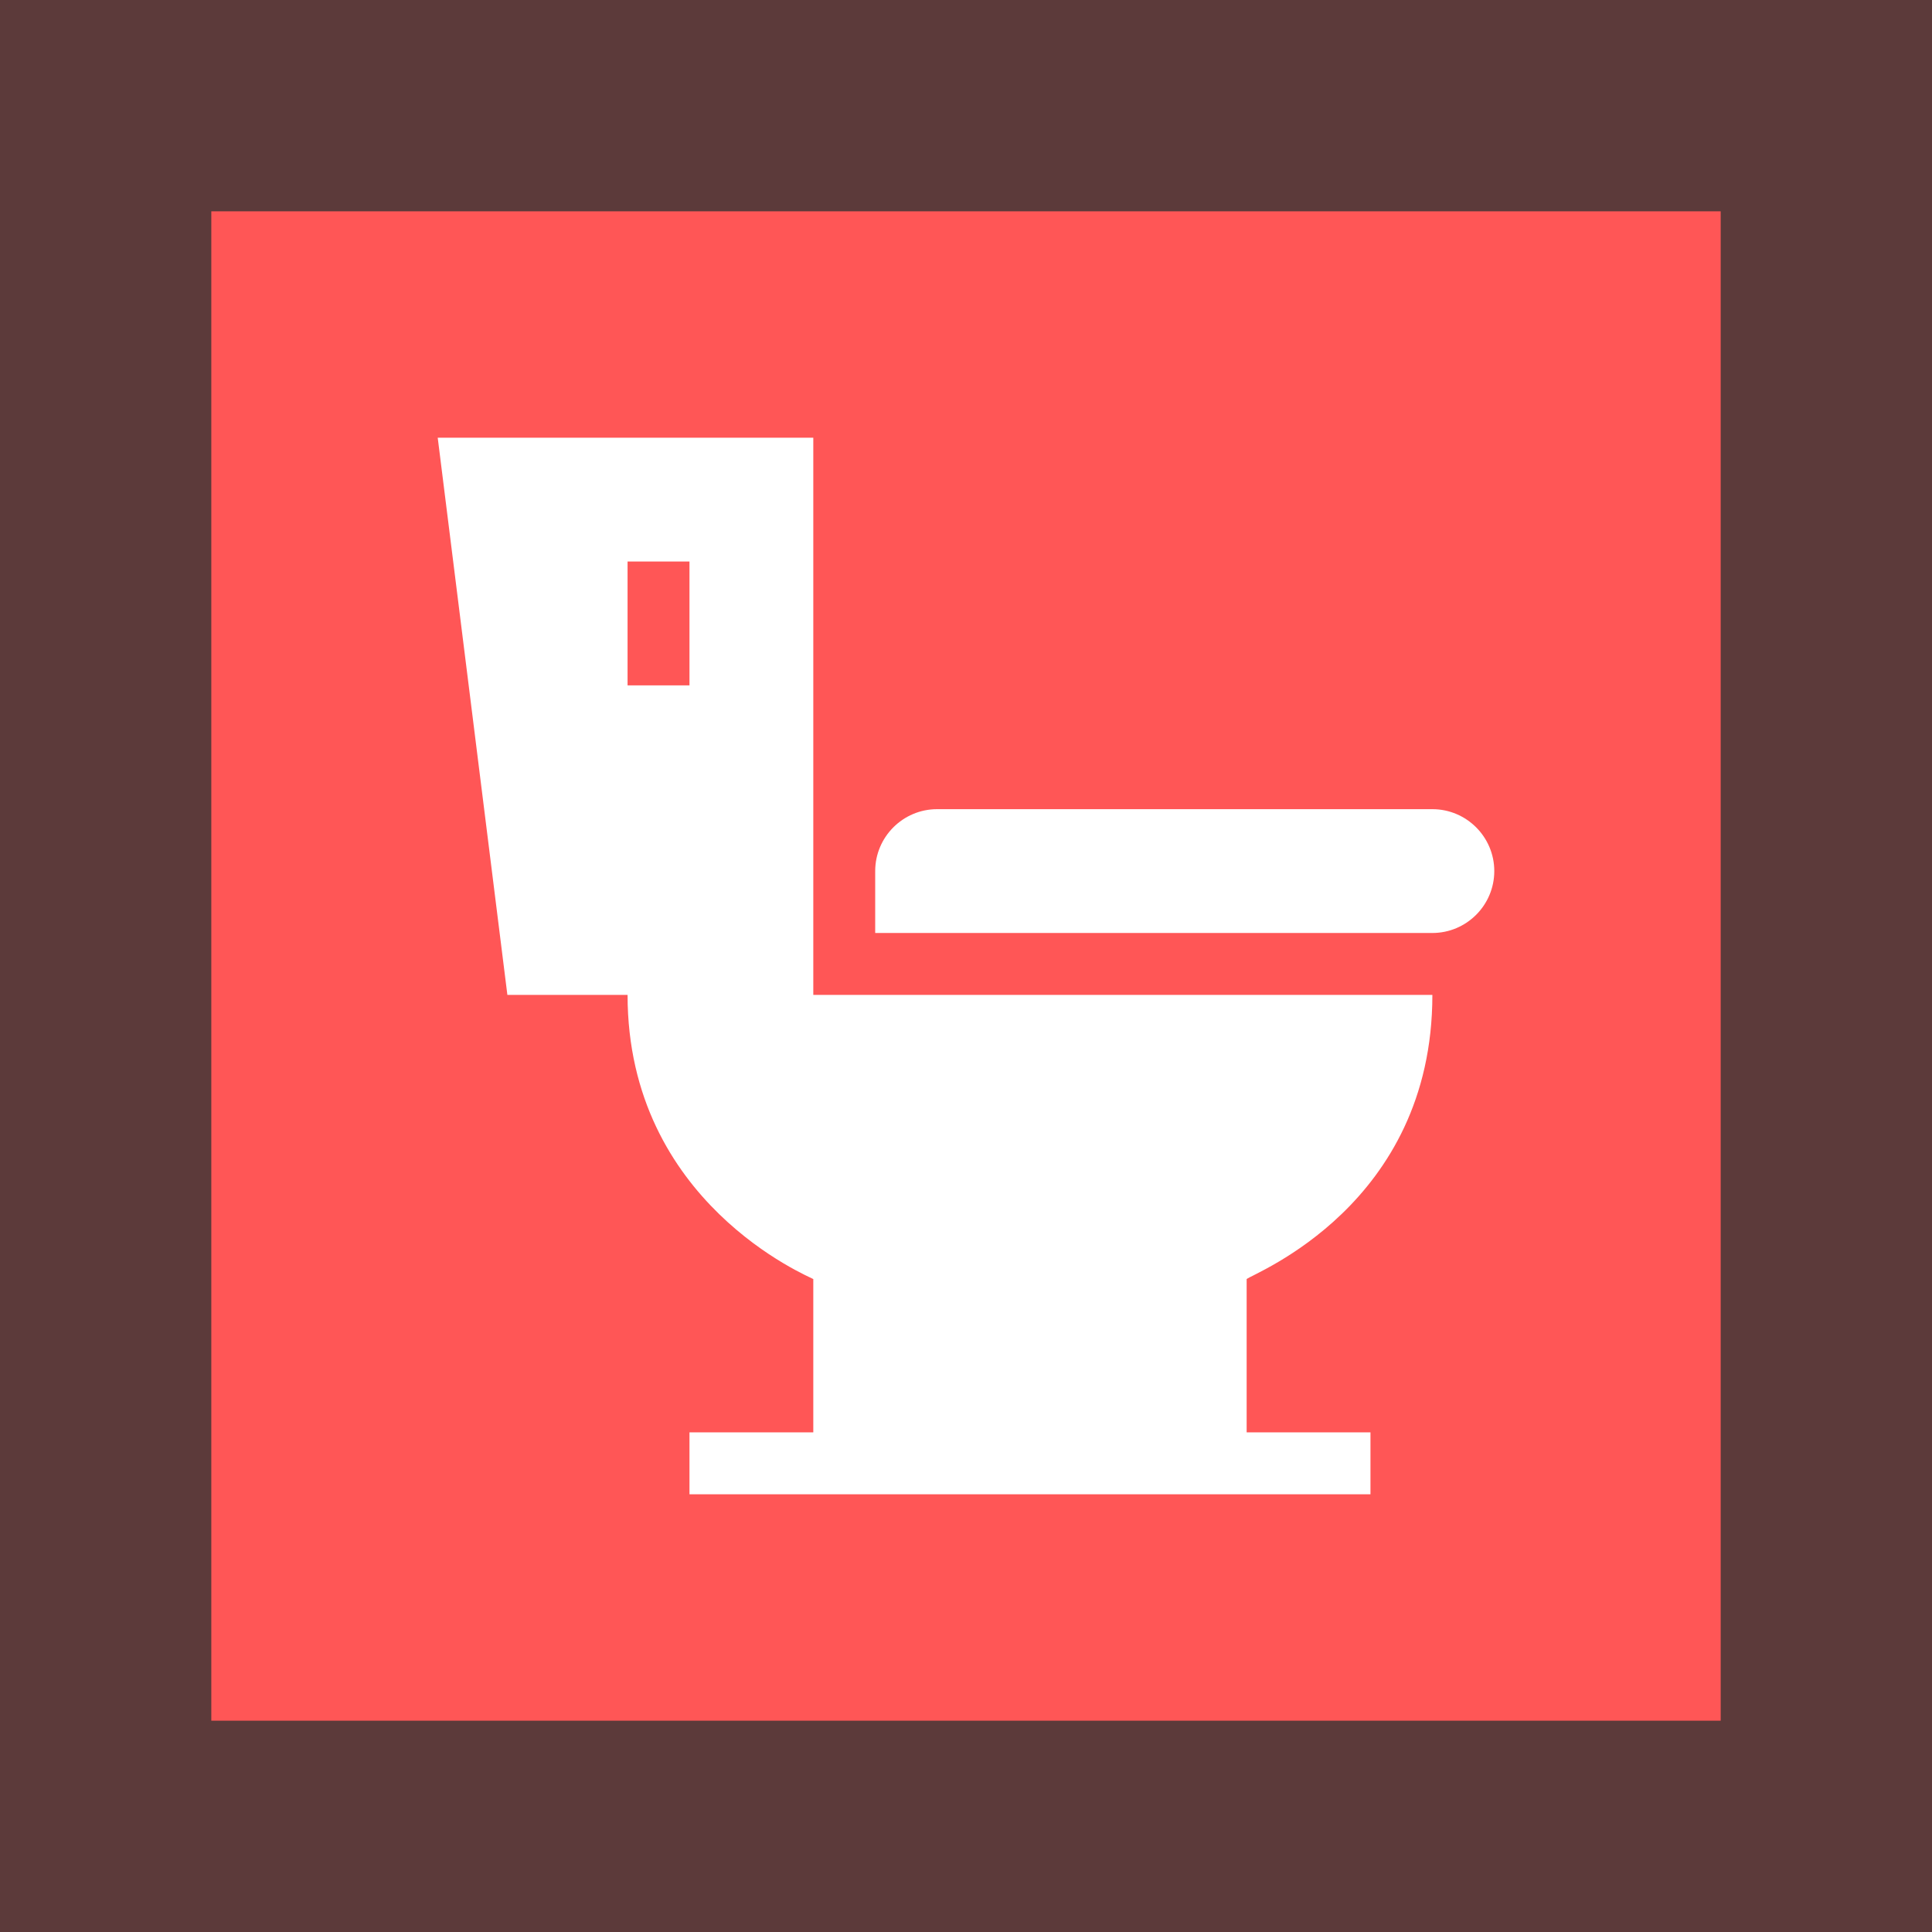 <?xml version="1.0" encoding="UTF-8"?> <svg xmlns="http://www.w3.org/2000/svg" width="512" height="512" viewBox="0 0 512 512" fill="none"><rect x="0" y="0" width="512" height="512" fill="#333333" stroke="none"/><rect width="512" height="512" fill="#FF5656" fill-opacity="0.2"></rect><rect x="56" y="56" width="400" height="400" fill="#FF5656"></rect><g clip-path="url(#clip0_29_98)"><path d="M379.594 214.438H248.344C239.3 214.438 231.938 221.8 231.938 230.844V247.25H379.594C388.638 247.25 396 239.888 396 230.844C396 221.8 388.638 214.438 379.594 214.438Z" fill="white"></path><path d="M379.594 263.656H215.531V116H116L134.461 263.656H166.312C166.312 318.817 214.71 338.391 215.531 338.966V379.594H182.719V396H363.188V379.594H330.375V338.966C332.017 337.489 379.594 319.454 379.594 263.656ZM166.312 148.812H182.719V181.625H166.312V148.812Z" fill="white"></path></g><defs><clipPath id="clip0_29_98"><rect width="280" height="280" fill="white" transform="translate(116 116)"></rect></clipPath></defs></svg> 